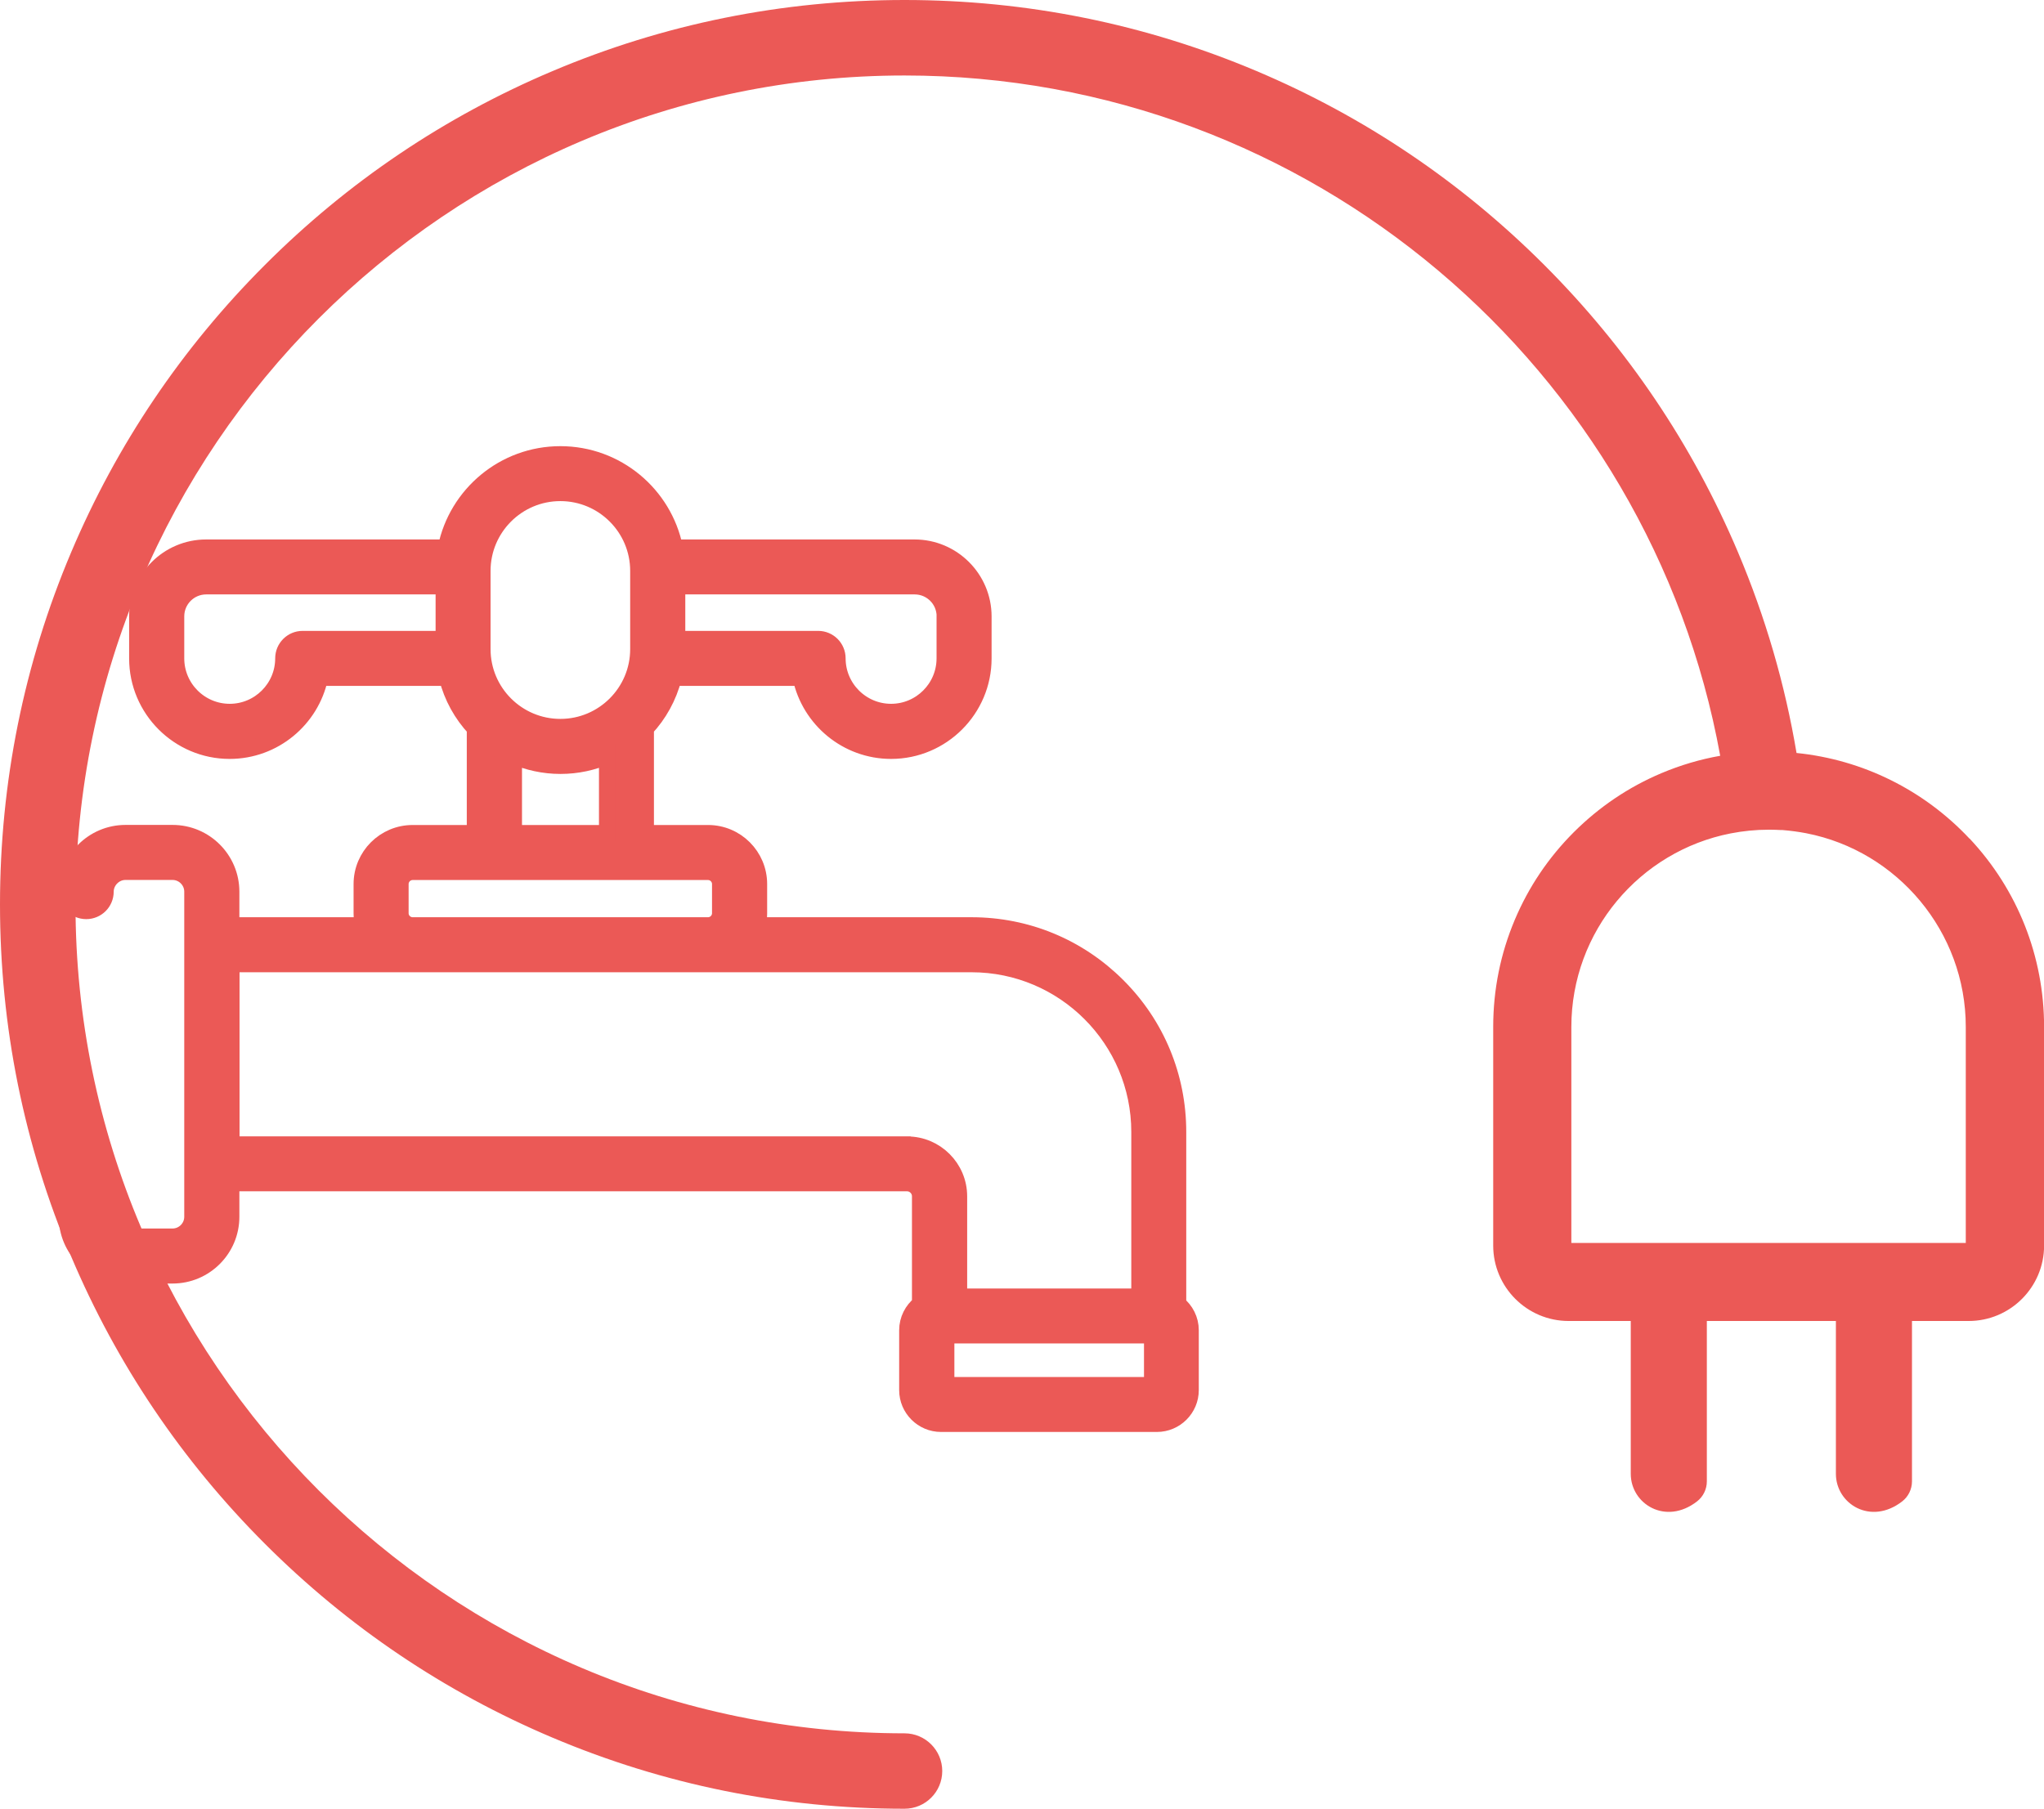 <?xml version="1.0" encoding="UTF-8"?>
<svg id="Calque_2" data-name="Calque 2" xmlns="http://www.w3.org/2000/svg" viewBox="0 0 247.71 219.24">
  <defs>
    <style>
      .cls-1 {
        stroke: #eb5956;
        stroke-miterlimit: 10;
        stroke-width: 2px;
      }

      .cls-1, .cls-2 {
        fill: #eb5956;
      }
    </style>
  </defs>
  <g id="Calque_2-2" data-name="Calque 2">
    <path class="cls-2" d="M238.69,101.66c-5.54-5.91-12.96-9.58-20.97-10.39-1.4-8.34-3.77-16.47-7.09-24.32-5.52-13.05-13.43-24.78-23.49-34.84-10.07-10.07-21.79-17.97-34.84-23.49C138.77,2.9,124.42,0,109.62,0s-29.15,2.9-42.67,8.62c-13.05,5.52-24.78,13.42-34.84,23.49-10.07,10.07-17.97,21.79-23.49,34.84C2.9,80.47,0,94.82,0,109.62s2.9,29.15,8.62,42.67c5.52,13.05,13.43,24.78,23.49,34.84,10.07,10.07,21.79,17.97,34.84,23.49,13.52,5.72,27.87,8.62,42.67,8.62,2.53,0,4.57-2.05,4.57-4.57s-2.05-4.57-4.57-4.57c-55.4,0-100.47-45.07-100.47-100.47S54.22,9.15,109.62,9.15c49.25,0,90.35,35.63,98.85,82.46-2.44.43-4.83,1.14-7.13,2.11-3.98,1.68-7.54,4.09-10.61,7.15-3.06,3.06-5.47,6.63-7.15,10.61-1.74,4.12-2.62,8.49-2.62,12.99v26.51c0,5.04,4.1,9.14,9.14,9.14h7.53v18.53c0,3.64,4.22,6.29,8.03,3.34.75-.58,1.19-1.48,1.19-2.43v-19.44h15.64v18.53c0,3.64,4.22,6.29,8.03,3.34.75-.58,1.19-1.48,1.19-2.43v-19.44h6.87c5.04,0,9.14-4.1,9.14-9.14v-26.51c0-8.51-3.2-16.61-9.02-22.82ZM238.25,150.66h-47.82v-26.18c0-11.61,8.31-21.31,19.3-23.46h0c1.49-.29,3.03-.45,4.61-.45.05,0,.11,0,.16,0h.03c.42,0,.85.02,1.26.04h.21c.99.08,1.96.21,2.9.39,11.05,2.15,19.33,11.94,19.33,23.47v26.18Z"/>
    <path class="cls-1" d="M142.76,158.05v-20.85c0-6.68-2.6-12.97-7.33-17.69-4.73-4.73-11.01-7.33-17.69-7.33h-25.95c.12-.48.18-.98.18-1.49v-3.53c0-3.4-2.76-6.16-6.16-6.16h-7.56v-12.7c1.6-1.71,2.77-3.82,3.37-6.16h15.44c1.08,5.05,5.57,8.85,10.93,8.85,6.16,0,11.18-5.02,11.18-11.18v-5.09c0-4.59-3.74-8.33-8.33-8.33h-29.08c-1.31-6.45-7.02-11.31-13.85-11.31s-12.54,4.87-13.85,11.31h-29.08c-4.59,0-8.33,3.74-8.33,8.33v5.09c0,6.16,5.02,11.18,11.18,11.18,5.36,0,9.86-3.8,10.93-8.85h15.44c.59,2.34,1.77,4.45,3.37,6.16v12.7h-7.56c-3.4,0-6.16,2.76-6.16,6.16v3.53c0,.52.06,1.02.18,1.49h-16.02v-4.1c0-3.91-3.18-7.09-7.09-7.09h-5.71c-3.91,0-7.09,3.18-7.09,7.09,0,1.29,1.04,2.33,2.33,2.33s2.33-1.04,2.33-2.33,1.09-2.42,2.42-2.42h5.71c1.33,0,2.42,1.09,2.42,2.42v39.41c0,1.33-1.09,2.42-2.42,2.42h-5.71c-1.33,0-2.42-1.09-2.42-2.42s-1.04-2.33-2.33-2.33-2.33,1.04-2.33,2.33c0,3.91,3.18,7.09,7.09,7.09h5.71c3.91,0,7.09-3.18,7.09-7.09v-4.09h81.91c.88,0,1.6.72,1.6,1.6v13.05c-.94.75-1.55,1.9-1.55,3.19v7.26c0,2.24,1.83,4.07,4.07,4.07h26.17c2.24,0,4.07-1.83,4.07-4.07v-7.26c0-1.29-.61-2.44-1.55-3.19ZM114.5,74.71v5.09c0,3.59-2.92,6.51-6.51,6.51s-6.51-2.92-6.51-6.51c0-1.29-1.04-2.33-2.33-2.33h-17.1v-6.42h28.8c2.02,0,3.66,1.64,3.66,3.66ZM67.91,59.74c5.22,0,9.46,4.24,9.46,9.46v9.48c0,5.22-4.24,9.46-9.46,9.46s-9.46-4.24-9.46-9.46v-9.48c0-5.22,4.24-9.46,9.46-9.46ZM36.68,77.47c-1.29,0-2.33,1.04-2.33,2.33,0,3.59-2.92,6.51-6.51,6.51s-6.51-2.92-6.51-6.51v-5.09c0-2.02,1.64-3.66,3.66-3.66h28.8v6.42h-17.1ZM62.25,91.62c1.74.76,3.65,1.19,5.67,1.19s3.93-.42,5.67-1.19v9.38h-11.33v-9.38ZM48.52,110.69v-3.53c0-.82.67-1.49,1.49-1.49h35.79c.82,0,1.49.67,1.49,1.49v3.53c0,.82-.67,1.49-1.49,1.49h-35.79c-.82,0-1.49-.67-1.49-1.49ZM109.94,138.74H28.03v-21.89s89.71,0,89.71,0c11.22,0,20.36,9.13,20.36,20.36v19.97h-21.89v-12.17c0-3.45-2.81-6.26-6.26-6.26ZM114.66,167.91v-6.07h24.98v6.07h-24.98Z"/>
  </g>
</svg>